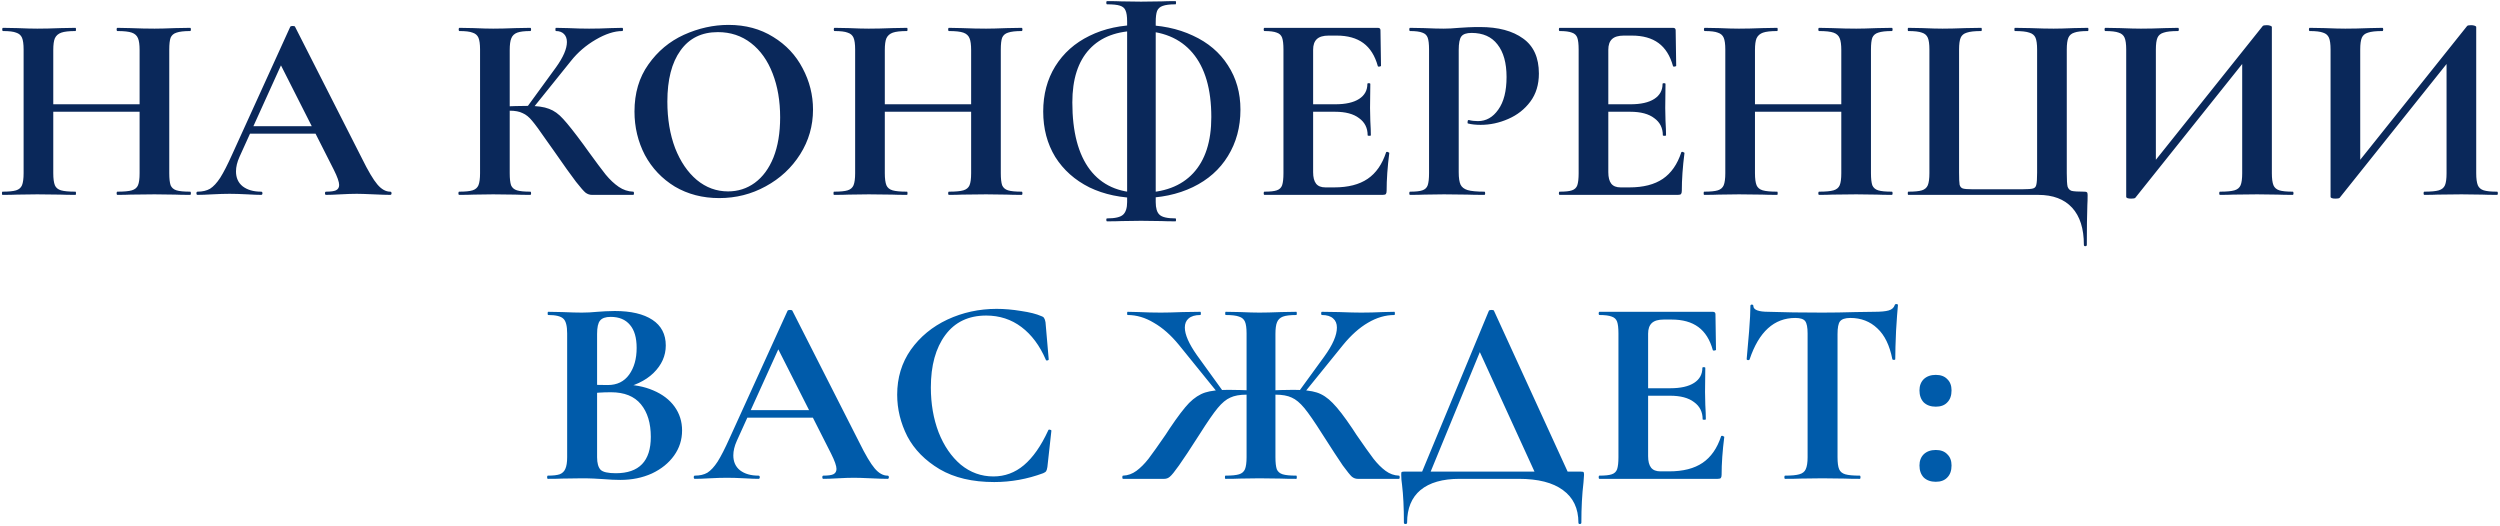 <?xml version="1.0" encoding="UTF-8"?> <svg xmlns="http://www.w3.org/2000/svg" width="898" height="189" viewBox="0 0 898 189" fill="none"><path d="M50.144 17.968C50.144 16.048 49.952 14.64 49.568 13.744C49.184 12.784 48.448 12.112 47.36 11.728C46.272 11.344 44.544 11.152 42.176 11.152C41.984 11.152 41.888 10.96 41.888 10.576C41.888 10.192 41.984 10 42.176 10L46.88 10.096C50.08 10.224 52.96 10.288 55.52 10.288C57.248 10.288 59.712 10.224 62.912 10.096L68.288 10C68.48 10 68.576 10.192 68.576 10.576C68.576 10.96 68.48 11.152 68.288 11.152C66.112 11.152 64.48 11.344 63.392 11.728C62.368 12.048 61.664 12.656 61.28 13.552C60.96 14.448 60.8 15.856 60.8 17.776V62.224C60.8 64.144 60.96 65.584 61.28 66.544C61.664 67.44 62.368 68.048 63.392 68.368C64.416 68.688 66.048 68.848 68.288 68.848C68.48 68.848 68.576 69.04 68.576 69.424C68.576 69.808 68.48 70 68.288 70C66.048 70 64.256 69.968 62.912 69.904L55.52 69.808L46.88 69.904C45.728 69.968 44.16 70 42.176 70C41.984 70 41.888 69.808 41.888 69.424C41.888 69.04 41.984 68.848 42.176 68.848C44.544 68.848 46.272 68.688 47.36 68.368C48.448 68.048 49.184 67.44 49.568 66.544C49.952 65.648 50.144 64.208 50.144 62.224V17.968ZM13.472 37.456H55.04V40.144H13.472V37.456ZM8.48 17.776C8.48 15.856 8.288 14.448 7.904 13.552C7.52 12.656 6.816 12.048 5.792 11.728C4.832 11.344 3.264 11.152 1.088 11.152C0.896 11.152 0.8 10.96 0.8 10.576C0.8 10.192 0.896 10 1.088 10L6.272 10.096C9.216 10.224 11.584 10.288 13.376 10.288C15.808 10.288 18.624 10.224 21.824 10.096L27.104 10C27.232 10 27.296 10.192 27.296 10.576C27.296 10.96 27.232 11.152 27.104 11.152C24.8 11.152 23.104 11.344 22.016 11.728C20.928 12.112 20.16 12.784 19.712 13.744C19.328 14.64 19.136 16.048 19.136 17.968V62.224C19.136 64.144 19.328 65.584 19.712 66.544C20.096 67.44 20.832 68.048 21.92 68.368C23.008 68.688 24.736 68.848 27.104 68.848C27.232 68.848 27.296 69.04 27.296 69.424C27.296 69.808 27.232 70 27.104 70C24.864 70 23.072 69.968 21.728 69.904L13.376 69.808L6.176 69.904C4.896 69.968 3.136 70 0.896 70C0.768 70 0.704 69.808 0.704 69.424C0.704 69.04 0.768 68.848 0.896 68.848C3.136 68.848 4.768 68.688 5.792 68.368C6.816 68.048 7.52 67.44 7.904 66.544C8.288 65.584 8.48 64.144 8.48 62.224V17.776ZM89.184 45.328H116.832L117.504 48.016H87.744L89.184 45.328ZM140.16 68.848C140.48 68.848 140.64 69.04 140.64 69.424C140.64 69.808 140.48 70 140.16 70C138.88 70 136.896 69.936 134.208 69.808C131.392 69.68 129.376 69.616 128.16 69.616C126.56 69.616 124.608 69.68 122.304 69.808C120.128 69.936 118.4 70 117.12 70C116.864 70 116.736 69.808 116.736 69.424C116.736 69.04 116.864 68.848 117.12 68.848C118.784 68.848 119.968 68.688 120.672 68.368C121.44 67.984 121.824 67.344 121.824 66.448C121.824 65.36 121.184 63.536 119.904 60.976L100.416 22.48L105.12 14.224L86.016 56.368C85.184 58.224 84.768 59.952 84.768 61.552C84.768 63.856 85.568 65.648 87.168 66.928C88.832 68.208 91.04 68.848 93.792 68.848C94.112 68.848 94.272 69.04 94.272 69.424C94.272 69.808 94.112 70 93.792 70C92.64 70 90.976 69.936 88.8 69.808C86.368 69.68 84.256 69.616 82.464 69.616C80.736 69.616 78.656 69.68 76.224 69.808C74.048 69.936 72.288 70 70.944 70C70.688 70 70.56 69.808 70.56 69.424C70.56 69.04 70.688 68.848 70.944 68.848C72.736 68.848 74.24 68.496 75.456 67.792C76.672 67.024 77.888 65.712 79.104 63.856C80.32 61.936 81.76 59.12 83.424 55.408L104.256 9.616C104.384 9.424 104.672 9.328 105.12 9.328C105.632 9.328 105.92 9.424 105.984 9.616L129.984 56.848C132.224 61.392 134.08 64.528 135.552 66.256C137.024 67.984 138.56 68.848 140.16 68.848ZM212.659 70C211.827 70 211.059 69.744 210.355 69.232C209.715 68.72 208.563 67.408 206.899 65.296C205.235 63.12 202.515 59.312 198.739 53.872L196.147 50.224C193.907 46.96 192.243 44.688 191.155 43.408C190.067 42.064 188.915 41.136 187.699 40.624C186.547 40.048 185.011 39.76 183.091 39.76C182.387 39.76 181.683 39.792 180.979 39.856C180.339 39.92 179.763 39.984 179.251 40.048L179.155 38.32C183.571 38.128 187.059 38.032 189.619 38.032C192.883 38.032 195.411 38.384 197.203 39.088C198.995 39.728 200.691 40.944 202.291 42.736C203.955 44.528 206.387 47.6 209.587 51.952L211.315 54.352C214.003 58.064 216.083 60.848 217.555 62.704C219.091 64.56 220.659 66.032 222.259 67.12C223.859 68.208 225.587 68.784 227.443 68.848C227.635 68.848 227.731 69.04 227.731 69.424C227.731 69.808 227.635 70 227.443 70H212.659ZM164.947 70C164.755 70 164.659 69.808 164.659 69.424C164.659 69.04 164.755 68.848 164.947 68.848C167.123 68.848 168.723 68.688 169.747 68.368C170.771 68.048 171.475 67.44 171.859 66.544C172.243 65.584 172.435 64.144 172.435 62.224V17.776C172.435 15.856 172.243 14.448 171.859 13.552C171.475 12.656 170.771 12.048 169.747 11.728C168.787 11.344 167.219 11.152 165.043 11.152C164.851 11.152 164.755 10.96 164.755 10.576C164.755 10.192 164.851 10 165.043 10L170.131 10.096C173.075 10.224 175.411 10.288 177.139 10.288C179.315 10.288 182.003 10.224 185.203 10.096L190.483 10C190.675 10 190.771 10.192 190.771 10.576C190.771 10.96 190.675 11.152 190.483 11.152C188.371 11.152 186.803 11.344 185.779 11.728C184.755 12.112 184.051 12.784 183.667 13.744C183.283 14.64 183.091 16.048 183.091 17.968V62.224C183.091 64.144 183.251 65.584 183.571 66.544C183.955 67.44 184.659 68.048 185.683 68.368C186.707 68.688 188.307 68.848 190.483 68.848C190.675 68.848 190.771 69.04 190.771 69.424C190.771 69.808 190.675 70 190.483 70C188.243 70 186.451 69.968 185.107 69.904L177.139 69.808L170.131 69.904C168.851 69.968 167.123 70 164.947 70ZM189.139 38.704L199.699 24.208C202.323 20.56 203.635 17.52 203.635 15.088C203.635 13.872 203.283 12.912 202.579 12.208C201.875 11.504 200.915 11.152 199.699 11.152C199.571 11.152 199.507 10.96 199.507 10.576C199.507 10.192 199.571 10 199.699 10L204.115 10.096C206.931 10.224 209.427 10.288 211.603 10.288C214.099 10.288 216.691 10.224 219.379 10.096L223.507 10C223.699 10 223.795 10.192 223.795 10.576C223.795 10.96 223.699 11.152 223.507 11.152C220.691 11.152 217.523 12.176 214.003 14.224C210.483 16.272 207.507 18.832 205.075 21.904L190.867 39.568L189.139 38.704ZM258.339 71.152C252.387 71.152 247.075 69.776 242.403 67.024C237.795 64.208 234.211 60.432 231.651 55.696C229.155 50.896 227.907 45.68 227.907 40.048C227.907 33.456 229.571 27.824 232.899 23.152C236.227 18.416 240.483 14.864 245.667 12.496C250.915 10.128 256.259 8.944 261.699 8.944C267.779 8.944 273.123 10.384 277.731 13.264C282.339 16.08 285.859 19.824 288.291 24.496C290.787 29.168 292.035 34.128 292.035 39.376C292.035 45.2 290.499 50.544 287.427 55.408C284.355 60.272 280.227 64.112 275.043 66.928C269.923 69.744 264.355 71.152 258.339 71.152ZM261.507 68.752C265.091 68.752 268.291 67.728 271.107 65.68C273.987 63.568 276.227 60.528 277.827 56.56C279.427 52.528 280.227 47.728 280.227 42.16C280.227 36.272 279.331 31.024 277.539 26.416C275.747 21.744 273.155 18.096 269.763 15.472C266.371 12.848 262.403 11.536 257.859 11.536C252.035 11.536 247.555 13.744 244.419 18.16C241.283 22.512 239.715 28.624 239.715 36.496C239.715 42.704 240.643 48.272 242.499 53.2C244.419 58.064 247.011 61.872 250.275 64.624C253.603 67.376 257.347 68.752 261.507 68.752ZM348.831 17.968C348.831 16.048 348.639 14.64 348.255 13.744C347.871 12.784 347.135 12.112 346.047 11.728C344.959 11.344 343.231 11.152 340.863 11.152C340.671 11.152 340.575 10.96 340.575 10.576C340.575 10.192 340.671 10 340.863 10L345.567 10.096C348.767 10.224 351.647 10.288 354.207 10.288C355.935 10.288 358.399 10.224 361.599 10.096L366.975 10C367.167 10 367.263 10.192 367.263 10.576C367.263 10.96 367.167 11.152 366.975 11.152C364.799 11.152 363.167 11.344 362.079 11.728C361.055 12.048 360.351 12.656 359.967 13.552C359.647 14.448 359.487 15.856 359.487 17.776V62.224C359.487 64.144 359.647 65.584 359.967 66.544C360.351 67.44 361.055 68.048 362.079 68.368C363.103 68.688 364.735 68.848 366.975 68.848C367.167 68.848 367.263 69.04 367.263 69.424C367.263 69.808 367.167 70 366.975 70C364.735 70 362.943 69.968 361.599 69.904L354.207 69.808L345.567 69.904C344.415 69.968 342.847 70 340.863 70C340.671 70 340.575 69.808 340.575 69.424C340.575 69.04 340.671 68.848 340.863 68.848C343.231 68.848 344.959 68.688 346.047 68.368C347.135 68.048 347.871 67.44 348.255 66.544C348.639 65.648 348.831 64.208 348.831 62.224V17.968ZM312.159 37.456H353.727V40.144H312.159V37.456ZM307.167 17.776C307.167 15.856 306.975 14.448 306.591 13.552C306.207 12.656 305.503 12.048 304.479 11.728C303.519 11.344 301.951 11.152 299.775 11.152C299.583 11.152 299.487 10.96 299.487 10.576C299.487 10.192 299.583 10 299.775 10L304.959 10.096C307.903 10.224 310.271 10.288 312.063 10.288C314.495 10.288 317.311 10.224 320.511 10.096L325.791 10C325.919 10 325.983 10.192 325.983 10.576C325.983 10.96 325.919 11.152 325.791 11.152C323.487 11.152 321.791 11.344 320.703 11.728C319.615 12.112 318.847 12.784 318.399 13.744C318.015 14.64 317.823 16.048 317.823 17.968V62.224C317.823 64.144 318.015 65.584 318.399 66.544C318.783 67.44 319.519 68.048 320.607 68.368C321.695 68.688 323.423 68.848 325.791 68.848C325.919 68.848 325.983 69.04 325.983 69.424C325.983 69.808 325.919 70 325.791 70C323.551 70 321.759 69.968 320.415 69.904L312.063 69.808L304.863 69.904C303.583 69.968 301.823 70 299.583 70C299.455 70 299.391 69.808 299.391 69.424C299.391 69.04 299.455 68.848 299.583 68.848C301.823 68.848 303.455 68.688 304.479 68.368C305.503 68.048 306.207 67.44 306.591 66.544C306.975 65.584 307.167 64.144 307.167 62.224V17.776ZM397.664 79.504C397.472 79.504 397.376 79.312 397.376 78.928C397.376 78.608 397.472 78.448 397.664 78.448C400.544 78.448 402.464 78 403.424 77.104C404.384 76.208 404.864 74.704 404.864 72.592V7.696C404.864 5.904 404.672 4.592 404.288 3.76C403.968 2.928 403.296 2.352 402.272 2.032C401.312 1.712 399.776 1.552 397.664 1.552C397.472 1.552 397.376 1.36 397.376 0.976C397.376 0.592 397.472 0.4 397.664 0.4C399.84 0.4 401.568 0.432 402.848 0.496L409.856 0.592L417.344 0.496C418.56 0.432 420.192 0.4 422.24 0.4C422.368 0.4 422.432 0.592 422.432 0.976C422.432 1.36 422.368 1.552 422.24 1.552C420.192 1.552 418.656 1.744 417.632 2.128C416.672 2.448 416 3.056 415.616 3.952C415.296 4.848 415.136 6.16 415.136 7.888V72.592C415.136 74.768 415.584 76.272 416.48 77.104C417.376 78 419.296 78.448 422.24 78.448C422.368 78.448 422.432 78.608 422.432 78.928C422.432 79.312 422.368 79.504 422.24 79.504C420.128 79.504 418.464 79.472 417.248 79.408L409.856 79.312L402.848 79.408C401.568 79.472 399.84 79.504 397.664 79.504ZM409.664 71.152C402.752 71.152 396.64 69.872 391.328 67.312C386.08 64.688 381.984 61.04 379.04 56.368C376.16 51.632 374.72 46.192 374.72 40.048C374.72 33.904 376.16 28.496 379.04 23.824C381.984 19.088 386.08 15.44 391.328 12.88C396.64 10.256 402.752 8.944 409.664 8.944C416.768 8.944 423.04 10.224 428.48 12.784C433.92 15.28 438.112 18.832 441.056 23.44C444.064 28.048 445.568 33.36 445.568 39.376C445.568 45.648 444.064 51.216 441.056 56.08C438.112 60.88 433.92 64.592 428.48 67.216C423.04 69.84 416.768 71.152 409.664 71.152ZM409.76 69.232C417.952 69.232 424.224 66.896 428.576 62.224C432.928 57.552 435.104 50.832 435.104 42.064C435.104 32.016 432.864 24.336 428.384 19.024C423.904 13.712 417.44 11.056 408.992 11.056C401.312 11.056 395.424 13.264 391.328 17.68C387.232 22.096 385.184 28.464 385.184 36.784C385.184 47.344 387.296 55.408 391.52 60.976C395.744 66.48 401.824 69.232 409.76 69.232ZM454.202 70C454.01 70 453.914 69.808 453.914 69.424C453.914 69.04 454.01 68.848 454.202 68.848C456.25 68.848 457.722 68.688 458.618 68.368C459.578 68.048 460.218 67.44 460.538 66.544C460.858 65.584 461.018 64.144 461.018 62.224V17.776C461.018 15.856 460.858 14.448 460.538 13.552C460.218 12.656 459.578 12.048 458.618 11.728C457.658 11.344 456.186 11.152 454.202 11.152C454.01 11.152 453.914 10.96 453.914 10.576C453.914 10.192 454.01 10 454.202 10H494.906C495.546 10 495.866 10.288 495.866 10.864L496.058 23.632C496.058 23.76 495.866 23.856 495.482 23.92C495.162 23.984 494.97 23.92 494.906 23.728C493.882 20.016 492.154 17.264 489.722 15.472C487.29 13.68 484.09 12.784 480.122 12.784H477.242C475.322 12.784 473.914 13.2 473.018 14.032C472.122 14.864 471.674 16.144 471.674 17.872V61.84C471.674 63.696 472.026 65.072 472.73 65.968C473.434 66.864 474.554 67.312 476.09 67.312H479.258C484.25 67.312 488.25 66.288 491.258 64.24C494.266 62.192 496.474 59.024 497.882 54.736C497.882 54.608 498.01 54.544 498.266 54.544C498.458 54.544 498.618 54.608 498.746 54.736C498.938 54.8 499.034 54.864 499.034 54.928C498.394 59.92 498.074 64.464 498.074 68.56C498.074 69.072 497.978 69.456 497.786 69.712C497.594 69.904 497.21 70 496.634 70H454.202ZM491.258 48.592C491.258 45.968 490.234 43.92 488.186 42.448C486.202 40.912 483.322 40.144 479.546 40.144H466.586V37.456H479.642C483.354 37.456 486.202 36.816 488.186 35.536C490.17 34.256 491.162 32.464 491.162 30.16C491.162 29.968 491.322 29.872 491.642 29.872C492.026 29.872 492.218 29.968 492.218 30.16L492.122 38.8L492.218 43.408C492.346 45.584 492.41 47.312 492.41 48.592C492.41 48.72 492.218 48.784 491.834 48.784C491.45 48.784 491.258 48.72 491.258 48.592ZM523.97 61.84C523.97 63.888 524.194 65.392 524.642 66.352C525.09 67.248 525.922 67.888 527.138 68.272C528.418 68.656 530.434 68.848 533.186 68.848C533.378 68.848 533.474 69.04 533.474 69.424C533.474 69.808 533.378 70 533.186 70C530.562 70 528.514 69.968 527.042 69.904L518.69 69.808L511.682 69.904C510.402 69.968 508.674 70 506.498 70C506.306 70 506.21 69.808 506.21 69.424C506.21 69.04 506.306 68.848 506.498 68.848C508.546 68.848 510.018 68.688 510.914 68.368C511.874 68.048 512.514 67.44 512.834 66.544C513.154 65.584 513.314 64.144 513.314 62.224V17.776C513.314 15.856 513.154 14.448 512.834 13.552C512.514 12.656 511.874 12.048 510.914 11.728C509.954 11.344 508.482 11.152 506.498 11.152C506.306 11.152 506.21 10.96 506.21 10.576C506.21 10.192 506.306 10 506.498 10L511.586 10.096C514.53 10.224 516.866 10.288 518.594 10.288C520.13 10.288 521.954 10.192 524.066 10C524.898 9.936 525.954 9.872 527.234 9.808C528.514 9.744 529.986 9.712 531.65 9.712C538.178 9.712 543.33 11.088 547.106 13.84C550.882 16.528 552.77 20.72 552.77 26.416C552.77 30.384 551.746 33.744 549.698 36.496C547.65 39.248 544.994 41.328 541.73 42.736C538.53 44.144 535.234 44.848 531.842 44.848C530.114 44.848 528.61 44.688 527.33 44.368C527.202 44.368 527.138 44.208 527.138 43.888C527.138 43.696 527.17 43.504 527.234 43.312C527.362 43.12 527.49 43.056 527.618 43.12C528.578 43.376 529.666 43.504 530.882 43.504C533.826 43.504 536.258 42.128 538.178 39.376C540.162 36.624 541.154 32.72 541.154 27.664C541.154 22.608 540.066 18.704 537.89 15.952C535.778 13.2 532.674 11.824 528.578 11.824C526.786 11.824 525.57 12.24 524.93 13.072C524.29 13.904 523.97 15.536 523.97 17.968V61.84ZM560.233 70C560.041 70 559.945 69.808 559.945 69.424C559.945 69.04 560.041 68.848 560.233 68.848C562.281 68.848 563.753 68.688 564.649 68.368C565.609 68.048 566.249 67.44 566.569 66.544C566.889 65.584 567.049 64.144 567.049 62.224V17.776C567.049 15.856 566.889 14.448 566.569 13.552C566.249 12.656 565.609 12.048 564.649 11.728C563.689 11.344 562.217 11.152 560.233 11.152C560.041 11.152 559.945 10.96 559.945 10.576C559.945 10.192 560.041 10 560.233 10H600.937C601.577 10 601.897 10.288 601.897 10.864L602.089 23.632C602.089 23.76 601.897 23.856 601.513 23.92C601.193 23.984 601.001 23.92 600.937 23.728C599.913 20.016 598.185 17.264 595.753 15.472C593.321 13.68 590.121 12.784 586.153 12.784H583.273C581.353 12.784 579.945 13.2 579.049 14.032C578.153 14.864 577.705 16.144 577.705 17.872V61.84C577.705 63.696 578.057 65.072 578.761 65.968C579.465 66.864 580.585 67.312 582.121 67.312H585.289C590.281 67.312 594.281 66.288 597.289 64.24C600.297 62.192 602.505 59.024 603.913 54.736C603.913 54.608 604.041 54.544 604.297 54.544C604.489 54.544 604.649 54.608 604.777 54.736C604.969 54.8 605.065 54.864 605.065 54.928C604.425 59.92 604.105 64.464 604.105 68.56C604.105 69.072 604.009 69.456 603.817 69.712C603.625 69.904 603.241 70 602.665 70H560.233ZM597.289 48.592C597.289 45.968 596.265 43.92 594.217 42.448C592.233 40.912 589.353 40.144 585.577 40.144H572.617V37.456H585.673C589.385 37.456 592.233 36.816 594.217 35.536C596.201 34.256 597.193 32.464 597.193 30.16C597.193 29.968 597.353 29.872 597.673 29.872C598.057 29.872 598.249 29.968 598.249 30.16L598.153 38.8L598.249 43.408C598.377 45.584 598.441 47.312 598.441 48.592C598.441 48.72 598.249 48.784 597.865 48.784C597.481 48.784 597.289 48.72 597.289 48.592ZM661.394 17.968C661.394 16.048 661.202 14.64 660.818 13.744C660.434 12.784 659.698 12.112 658.61 11.728C657.522 11.344 655.794 11.152 653.426 11.152C653.234 11.152 653.138 10.96 653.138 10.576C653.138 10.192 653.234 10 653.426 10L658.13 10.096C661.33 10.224 664.21 10.288 666.77 10.288C668.498 10.288 670.962 10.224 674.162 10.096L679.538 10C679.73 10 679.826 10.192 679.826 10.576C679.826 10.96 679.73 11.152 679.538 11.152C677.362 11.152 675.73 11.344 674.642 11.728C673.618 12.048 672.914 12.656 672.53 13.552C672.21 14.448 672.05 15.856 672.05 17.776V62.224C672.05 64.144 672.21 65.584 672.53 66.544C672.914 67.44 673.618 68.048 674.642 68.368C675.666 68.688 677.298 68.848 679.538 68.848C679.73 68.848 679.826 69.04 679.826 69.424C679.826 69.808 679.73 70 679.538 70C677.298 70 675.506 69.968 674.162 69.904L666.77 69.808L658.13 69.904C656.978 69.968 655.41 70 653.426 70C653.234 70 653.138 69.808 653.138 69.424C653.138 69.04 653.234 68.848 653.426 68.848C655.794 68.848 657.522 68.688 658.61 68.368C659.698 68.048 660.434 67.44 660.818 66.544C661.202 65.648 661.394 64.208 661.394 62.224V17.968ZM624.722 37.456H666.29V40.144H624.722V37.456ZM619.73 17.776C619.73 15.856 619.538 14.448 619.154 13.552C618.77 12.656 618.066 12.048 617.042 11.728C616.082 11.344 614.514 11.152 612.338 11.152C612.146 11.152 612.05 10.96 612.05 10.576C612.05 10.192 612.146 10 612.338 10L617.522 10.096C620.466 10.224 622.834 10.288 624.626 10.288C627.058 10.288 629.874 10.224 633.074 10.096L638.354 10C638.482 10 638.546 10.192 638.546 10.576C638.546 10.96 638.482 11.152 638.354 11.152C636.05 11.152 634.354 11.344 633.266 11.728C632.178 12.112 631.41 12.784 630.962 13.744C630.578 14.64 630.386 16.048 630.386 17.968V62.224C630.386 64.144 630.578 65.584 630.962 66.544C631.346 67.44 632.082 68.048 633.17 68.368C634.258 68.688 635.986 68.848 638.354 68.848C638.482 68.848 638.546 69.04 638.546 69.424C638.546 69.808 638.482 70 638.354 70C636.114 70 634.322 69.968 632.978 69.904L624.626 69.808L617.426 69.904C616.146 69.968 614.386 70 612.146 70C612.018 70 611.954 69.808 611.954 69.424C611.954 69.04 612.018 68.848 612.146 68.848C614.386 68.848 616.018 68.688 617.042 68.368C618.066 68.048 618.77 67.44 619.154 66.544C619.538 65.584 619.73 64.144 619.73 62.224V17.776ZM748.53 87.952C748.53 82.128 747.122 77.68 744.306 74.608C741.49 71.536 737.426 70 732.114 70H685.458C685.33 70 685.266 69.808 685.266 69.424C685.266 69.04 685.33 68.848 685.458 68.848C687.698 68.848 689.33 68.688 690.354 68.368C691.378 68.048 692.082 67.44 692.466 66.544C692.85 65.584 693.042 64.144 693.042 62.224V17.776C693.042 15.856 692.85 14.448 692.466 13.552C692.082 12.656 691.378 12.048 690.354 11.728C689.33 11.344 687.698 11.152 685.458 11.152C685.33 11.152 685.266 10.96 685.266 10.576C685.266 10.192 685.33 10 685.458 10L690.642 10.096C693.586 10.224 695.954 10.288 697.746 10.288C699.922 10.288 702.674 10.224 706.002 10.096L711.666 10C711.794 10 711.858 10.192 711.858 10.576C711.858 10.96 711.794 11.152 711.666 11.152C709.298 11.152 707.57 11.344 706.482 11.728C705.394 12.048 704.658 12.656 704.274 13.552C703.89 14.448 703.698 15.856 703.698 17.776V62.032C703.698 64.208 703.762 65.648 703.89 66.352C704.082 67.056 704.466 67.504 705.042 67.696C705.618 67.888 706.77 67.984 708.498 67.984H726.45C728.37 67.984 729.65 67.888 730.29 67.696C730.93 67.504 731.314 67.056 731.442 66.352C731.634 65.648 731.73 64.208 731.73 62.032V17.776C731.73 15.856 731.538 14.448 731.154 13.552C730.77 12.656 730.034 12.048 728.946 11.728C727.858 11.344 726.13 11.152 723.762 11.152C723.634 11.152 723.57 10.96 723.57 10.576C723.57 10.192 723.634 10 723.762 10L729.426 10.096C732.754 10.224 735.506 10.288 737.682 10.288C739.474 10.288 741.842 10.224 744.786 10.096L749.97 10C750.098 10 750.162 10.192 750.162 10.576C750.162 10.96 750.098 11.152 749.97 11.152C747.73 11.152 746.098 11.344 745.074 11.728C744.05 12.048 743.346 12.656 742.962 13.552C742.578 14.448 742.386 15.856 742.386 17.776V62.224C742.386 64.592 742.482 66.192 742.674 67.024C742.93 67.792 743.41 68.304 744.114 68.56C744.882 68.752 746.386 68.848 748.626 68.848C749.138 68.848 749.458 68.912 749.586 69.04C749.778 69.168 749.874 69.488 749.874 70C749.874 71.472 749.842 72.688 749.778 73.648C749.65 77.232 749.586 82 749.586 87.952C749.586 88.272 749.394 88.432 749.01 88.432C748.69 88.432 748.53 88.272 748.53 87.952ZM812.788 9.328C812.98 9.136 813.46 9.04 814.228 9.04C814.676 9.04 815.092 9.104 815.476 9.232C815.86 9.36 816.052 9.52 816.052 9.712V62.224C816.052 64.144 816.244 65.584 816.628 66.544C817.012 67.44 817.716 68.048 818.74 68.368C819.764 68.688 821.364 68.848 823.54 68.848C823.732 68.848 823.828 69.04 823.828 69.424C823.828 69.808 823.732 70 823.54 70C821.3 70 819.508 69.968 818.164 69.904L810.772 69.808L802.132 69.904C800.98 69.968 799.412 70 797.428 70C797.236 70 797.14 69.808 797.14 69.424C797.14 69.04 797.236 68.848 797.428 68.848C799.796 68.848 801.524 68.688 802.612 68.368C803.7 68.048 804.436 67.44 804.82 66.544C805.204 65.648 805.396 64.208 805.396 62.224V19.888L808.564 19.024L766.996 71.056C766.804 71.248 766.324 71.344 765.556 71.344C764.34 71.344 763.732 71.12 763.732 70.672V17.776C763.732 15.856 763.54 14.448 763.156 13.552C762.772 12.656 762.068 12.048 761.044 11.728C760.02 11.344 758.42 11.152 756.244 11.152C756.052 11.152 755.956 10.96 755.956 10.576C755.956 10.192 756.052 10 756.244 10L761.62 10.096C764.82 10.224 767.284 10.288 769.012 10.288C771.572 10.288 774.452 10.224 777.652 10.096L782.356 10C782.548 10 782.644 10.192 782.644 10.576C782.644 10.96 782.548 11.152 782.356 11.152C779.988 11.152 778.26 11.344 777.172 11.728C776.084 12.048 775.348 12.656 774.964 13.552C774.58 14.448 774.388 15.856 774.388 17.776V60.496L771.22 61.36L812.788 9.328ZM886.194 9.328C886.386 9.136 886.866 9.04 887.634 9.04C888.082 9.04 888.498 9.104 888.882 9.232C889.266 9.36 889.458 9.52 889.458 9.712V62.224C889.458 64.144 889.65 65.584 890.034 66.544C890.418 67.44 891.122 68.048 892.146 68.368C893.17 68.688 894.77 68.848 896.946 68.848C897.138 68.848 897.234 69.04 897.234 69.424C897.234 69.808 897.138 70 896.946 70C894.706 70 892.914 69.968 891.57 69.904L884.178 69.808L875.538 69.904C874.386 69.968 872.818 70 870.834 70C870.642 70 870.546 69.808 870.546 69.424C870.546 69.04 870.642 68.848 870.834 68.848C873.202 68.848 874.93 68.688 876.018 68.368C877.106 68.048 877.842 67.44 878.226 66.544C878.61 65.648 878.802 64.208 878.802 62.224V19.888L881.97 19.024L840.402 71.056C840.21 71.248 839.73 71.344 838.962 71.344C837.746 71.344 837.138 71.12 837.138 70.672V17.776C837.138 15.856 836.946 14.448 836.562 13.552C836.178 12.656 835.474 12.048 834.45 11.728C833.426 11.344 831.826 11.152 829.65 11.152C829.458 11.152 829.362 10.96 829.362 10.576C829.362 10.192 829.458 10 829.65 10L835.026 10.096C838.226 10.224 840.69 10.288 842.418 10.288C844.978 10.288 847.858 10.224 851.058 10.096L855.762 10C855.954 10 856.05 10.192 856.05 10.576C856.05 10.96 855.954 11.152 855.762 11.152C853.394 11.152 851.666 11.344 850.578 11.728C849.49 12.048 848.754 12.656 848.37 13.552C847.986 14.448 847.794 15.856 847.794 17.776V60.496L844.626 61.36L886.194 9.328Z" fill="#0A285A"></path><path d="M223.307 138.112C227.595 138.112 231.371 138.816 234.635 140.224C237.963 141.632 240.523 143.584 242.315 146.08C244.107 148.576 245.003 151.424 245.003 154.624C245.003 157.952 244.043 160.96 242.123 163.648C240.203 166.336 237.547 168.48 234.155 170.08C230.763 171.616 226.987 172.384 222.827 172.384C221.035 172.384 218.987 172.288 216.683 172.096C215.787 172.032 214.667 171.968 213.323 171.904C212.043 171.84 210.603 171.808 209.003 171.808L201.995 171.904C200.715 171.968 198.987 172 196.811 172C196.619 172 196.523 171.808 196.523 171.424C196.523 171.04 196.619 170.848 196.811 170.848C198.667 170.848 200.075 170.688 201.035 170.368C201.995 169.984 202.667 169.344 203.051 168.448C203.499 167.488 203.723 166.08 203.723 164.224V119.776C203.723 117.088 203.275 115.328 202.379 114.496C201.483 113.6 199.659 113.152 196.907 113.152C196.779 113.152 196.715 112.96 196.715 112.576C196.715 112.192 196.779 112 196.907 112L201.995 112.096C204.939 112.224 207.275 112.288 209.003 112.288C210.795 112.288 212.651 112.192 214.571 112C215.211 111.936 216.171 111.872 217.451 111.808C218.731 111.744 219.851 111.712 220.811 111.712C226.635 111.712 231.147 112.768 234.347 114.88C237.547 116.992 239.147 120.064 239.147 124.096C239.147 127.808 237.675 131.104 234.731 133.984C231.851 136.8 227.691 138.752 222.251 139.84L223.307 138.112ZM219.371 113.824C217.515 113.824 216.235 114.272 215.531 115.168C214.827 116 214.475 117.6 214.475 119.968V138.784L210.923 138.112C213.739 138.24 216.203 138.304 218.315 138.304C221.643 138.304 224.203 137.056 225.995 134.56C227.787 132.064 228.683 128.864 228.683 124.96C228.683 121.312 227.883 118.56 226.283 116.704C224.683 114.784 222.379 113.824 219.371 113.824ZM221.195 169.984C229.579 169.984 233.771 165.632 233.771 156.928C233.771 152 232.587 148.096 230.219 145.216C227.851 142.336 224.267 140.896 219.467 140.896C216.331 140.896 213.611 141.088 211.307 141.472L214.475 140.32V164.224C214.475 166.336 214.891 167.84 215.723 168.736C216.555 169.568 218.379 169.984 221.195 169.984ZM267.825 147.328H295.473L296.145 150.016H266.385L267.825 147.328ZM318.801 170.848C319.121 170.848 319.281 171.04 319.281 171.424C319.281 171.808 319.121 172 318.801 172C317.521 172 315.537 171.936 312.849 171.808C310.033 171.68 308.017 171.616 306.801 171.616C305.201 171.616 303.249 171.68 300.945 171.808C298.769 171.936 297.041 172 295.761 172C295.505 172 295.377 171.808 295.377 171.424C295.377 171.04 295.505 170.848 295.761 170.848C297.425 170.848 298.609 170.688 299.313 170.368C300.081 169.984 300.465 169.344 300.465 168.448C300.465 167.36 299.825 165.536 298.545 162.976L279.057 124.48L283.761 116.224L264.657 158.368C263.825 160.224 263.409 161.952 263.409 163.552C263.409 165.856 264.209 167.648 265.809 168.928C267.473 170.208 269.681 170.848 272.433 170.848C272.753 170.848 272.913 171.04 272.913 171.424C272.913 171.808 272.753 172 272.433 172C271.281 172 269.617 171.936 267.441 171.808C265.009 171.68 262.897 171.616 261.105 171.616C259.377 171.616 257.297 171.68 254.865 171.808C252.689 171.936 250.929 172 249.585 172C249.329 172 249.201 171.808 249.201 171.424C249.201 171.04 249.329 170.848 249.585 170.848C251.377 170.848 252.881 170.496 254.097 169.792C255.313 169.024 256.529 167.712 257.745 165.856C258.961 163.936 260.401 161.12 262.065 157.408L282.897 111.616C283.025 111.424 283.313 111.328 283.761 111.328C284.273 111.328 284.561 111.424 284.625 111.616L308.625 158.848C310.865 163.392 312.721 166.528 314.193 168.256C315.665 169.984 317.201 170.848 318.801 170.848ZM357.979 110.944C360.795 110.944 363.739 111.2 366.811 111.712C369.883 112.16 372.283 112.768 374.01 113.536C374.587 113.728 374.939 113.984 375.067 114.304C375.259 114.56 375.419 115.04 375.547 115.744L376.699 129.088C376.699 129.28 376.539 129.408 376.219 129.472C375.899 129.536 375.707 129.44 375.643 129.184C373.467 124.128 370.555 120.224 366.906 117.472C363.259 114.72 359.035 113.344 354.235 113.344C347.899 113.344 343.003 115.68 339.547 120.352C336.091 125.024 334.363 131.296 334.363 139.168C334.363 145.056 335.291 150.432 337.147 155.296C339.067 160.16 341.723 164.032 345.115 166.912C348.571 169.728 352.475 171.136 356.827 171.136C360.923 171.136 364.571 169.792 367.771 167.104C371.035 164.352 373.947 160.192 376.507 154.624C376.571 154.368 376.763 154.272 377.083 154.336C377.467 154.4 377.659 154.528 377.659 154.72L376.219 167.776C376.091 168.544 375.931 169.056 375.739 169.312C375.611 169.504 375.259 169.728 374.683 169.984C368.987 172.096 363.131 173.152 357.115 173.152C349.307 173.152 342.779 171.616 337.531 168.544C332.283 165.408 328.411 161.472 325.915 156.736C323.483 151.936 322.267 146.944 322.267 141.76C322.267 135.68 323.899 130.304 327.163 125.632C330.491 120.96 334.875 117.344 340.315 114.784C345.819 112.224 351.707 110.944 357.979 110.944ZM440.185 172C440.057 172 439.993 171.808 439.993 171.424C439.993 171.04 440.057 170.848 440.185 170.848C442.425 170.848 444.057 170.688 445.081 170.368C446.105 170.048 446.809 169.44 447.193 168.544C447.577 167.584 447.769 166.144 447.769 164.224V119.776C447.769 117.856 447.577 116.448 447.193 115.552C446.809 114.656 446.105 114.048 445.081 113.728C444.057 113.344 442.457 113.152 440.281 113.152C440.153 113.152 440.089 112.96 440.089 112.576C440.089 112.192 440.153 112 440.281 112L445.561 112.096C448.377 112.224 450.649 112.288 452.377 112.288C454.361 112.288 456.953 112.224 460.153 112.096L465.625 112C465.753 112 465.817 112.192 465.817 112.576C465.817 112.96 465.753 113.152 465.625 113.152C463.449 113.152 461.849 113.344 460.825 113.728C459.801 114.112 459.097 114.784 458.713 115.744C458.329 116.64 458.137 118.048 458.137 119.968V164.224C458.137 166.144 458.297 167.584 458.617 168.544C459.001 169.44 459.705 170.048 460.729 170.368C461.753 170.688 463.385 170.848 465.625 170.848C465.753 170.848 465.817 171.04 465.817 171.424C465.817 171.808 465.753 172 465.625 172C463.257 172 461.401 171.968 460.057 171.904L452.377 171.808L445.369 171.904C444.153 171.968 442.425 172 440.185 172ZM403.417 172C403.225 172 403.129 171.808 403.129 171.424C403.129 171.04 403.225 170.848 403.417 170.848C405.145 170.784 406.745 170.208 408.217 169.12C409.689 168.032 411.129 166.592 412.537 164.8C413.945 162.944 415.993 160.064 418.681 156.16L420.121 153.952C423.001 149.664 425.337 146.592 427.129 144.736C428.985 142.88 430.905 141.632 432.889 140.992C434.873 140.352 437.657 140.032 441.241 140.032C443.801 140.032 447.289 140.128 451.705 140.32L451.513 142.048C450.937 141.984 450.329 141.92 449.689 141.856C449.049 141.792 448.409 141.76 447.769 141.76C445.337 141.76 443.385 142.112 441.913 142.816C440.441 143.456 438.937 144.704 437.401 146.56C435.865 148.416 433.721 151.52 430.969 155.872C427.577 161.184 425.081 164.96 423.481 167.2C421.945 169.376 420.857 170.72 420.217 171.232C419.641 171.744 418.969 172 418.201 172H403.417ZM423.481 123.904C420.601 120.384 417.593 117.728 414.457 115.936C411.385 114.08 408.249 113.152 405.049 113.152C404.921 113.152 404.857 112.96 404.857 112.576C404.857 112.192 404.921 112 405.049 112L409.177 112.096C411.865 112.224 414.457 112.288 416.953 112.288C418.873 112.288 421.497 112.224 424.825 112.096L431.161 112C431.289 112 431.353 112.192 431.353 112.576C431.353 112.96 431.289 113.152 431.161 113.152C429.305 113.152 427.897 113.568 426.937 114.4C426.041 115.168 425.593 116.256 425.593 117.664C425.593 120.16 427.033 123.456 429.913 127.552L439.417 140.704L437.785 141.568L423.481 123.904ZM487.705 172C486.937 172 486.233 171.744 485.593 171.232C485.017 170.72 483.929 169.376 482.329 167.2C480.793 164.96 478.329 161.184 474.937 155.872C472.185 151.52 470.041 148.416 468.505 146.56C466.969 144.704 465.465 143.456 463.993 142.816C462.521 142.112 460.569 141.76 458.137 141.76C457.497 141.76 456.857 141.792 456.217 141.856C455.641 141.92 455.065 141.984 454.489 142.048L454.393 140.32C458.617 140.128 462.041 140.032 464.665 140.032C468.249 140.032 471.033 140.352 473.017 140.992C475.001 141.632 476.889 142.88 478.681 144.736C480.537 146.592 482.905 149.664 485.785 153.952L487.225 156.16C489.913 160.064 491.961 162.944 493.369 164.8C494.777 166.592 496.217 168.032 497.689 169.12C499.161 170.208 500.761 170.784 502.489 170.848C502.681 170.848 502.777 171.04 502.777 171.424C502.777 171.808 502.681 172 502.489 172H487.705ZM466.489 140.704L475.705 128.032C478.713 123.872 480.217 120.416 480.217 117.664C480.217 116.256 479.769 115.168 478.873 114.4C477.977 113.568 476.633 113.152 474.841 113.152C474.649 113.152 474.553 112.96 474.553 112.576C474.553 112.192 474.649 112 474.841 112L481.081 112.096C484.409 112.224 487.033 112.288 488.953 112.288C491.449 112.288 494.041 112.224 496.729 112.096L500.857 112C500.985 112 501.049 112.192 501.049 112.576C501.049 112.96 500.985 113.152 500.857 113.152C497.657 113.152 494.489 114.08 491.353 115.936C488.281 117.728 485.305 120.384 482.425 123.904L468.121 141.568L466.489 140.704ZM534.81 111.616C534.938 111.424 535.258 111.328 535.77 111.328C536.282 111.328 536.57 111.424 536.634 111.616L564.282 172H552.378L530.778 124.768L535.77 116.224L512.826 172H509.754L534.81 111.616ZM504.282 187.744C504.282 182.368 504.058 177.824 503.61 174.112C503.418 172.896 503.322 171.712 503.322 170.56C503.322 170.048 503.354 169.728 503.418 169.6C503.546 169.472 503.834 169.408 504.282 169.408H567.834C568.41 169.408 568.73 169.472 568.794 169.6C568.922 169.664 568.986 169.984 568.986 170.56C568.986 170.816 568.922 171.712 568.794 173.248C568.282 177.536 568.026 182.368 568.026 187.744C568.026 188.064 567.834 188.224 567.45 188.224C567.13 188.224 566.97 188.064 566.97 187.744C566.97 182.624 565.114 178.72 561.402 176.032C557.754 173.344 552.474 172 545.562 172H524.25C518.17 172 513.498 173.344 510.234 176.032C507.034 178.72 505.434 182.624 505.434 187.744C505.434 188.064 505.242 188.224 504.858 188.224C504.474 188.224 504.282 188.064 504.282 187.744ZM574.53 172C574.338 172 574.242 171.808 574.242 171.424C574.242 171.04 574.338 170.848 574.53 170.848C576.578 170.848 578.05 170.688 578.946 170.368C579.906 170.048 580.546 169.44 580.866 168.544C581.186 167.584 581.346 166.144 581.346 164.224V119.776C581.346 117.856 581.186 116.448 580.866 115.552C580.546 114.656 579.906 114.048 578.946 113.728C577.986 113.344 576.514 113.152 574.53 113.152C574.338 113.152 574.242 112.96 574.242 112.576C574.242 112.192 574.338 112 574.53 112H615.234C615.874 112 616.194 112.288 616.194 112.864L616.386 125.632C616.386 125.76 616.194 125.856 615.81 125.92C615.49 125.984 615.298 125.92 615.234 125.728C614.21 122.016 612.482 119.264 610.05 117.472C607.618 115.68 604.418 114.784 600.45 114.784H597.57C595.65 114.784 594.242 115.2 593.346 116.032C592.45 116.864 592.002 118.144 592.002 119.872V163.84C592.002 165.696 592.354 167.072 593.058 167.968C593.762 168.864 594.882 169.312 596.418 169.312H599.586C604.578 169.312 608.578 168.288 611.586 166.24C614.594 164.192 616.802 161.024 618.21 156.736C618.21 156.608 618.338 156.544 618.594 156.544C618.786 156.544 618.946 156.608 619.074 156.736C619.266 156.8 619.362 156.864 619.362 156.928C618.722 161.92 618.402 166.464 618.402 170.56C618.402 171.072 618.306 171.456 618.114 171.712C617.922 171.904 617.538 172 616.962 172H574.53ZM611.586 150.592C611.586 147.968 610.562 145.92 608.514 144.448C606.53 142.912 603.65 142.144 599.874 142.144H586.914V139.456H599.97C603.682 139.456 606.53 138.816 608.514 137.536C610.498 136.256 611.49 134.464 611.49 132.16C611.49 131.968 611.65 131.872 611.97 131.872C612.354 131.872 612.546 131.968 612.546 132.16L612.45 140.8L612.546 145.408C612.674 147.584 612.738 149.312 612.738 150.592C612.738 150.72 612.546 150.784 612.162 150.784C611.778 150.784 611.586 150.72 611.586 150.592ZM644.875 114.208C637.259 114.208 631.787 119.168 628.459 129.088C628.395 129.28 628.203 129.376 627.883 129.376C627.563 129.312 627.403 129.184 627.403 128.992C627.659 126.432 627.947 123.136 628.267 119.104C628.587 115.008 628.747 111.936 628.747 109.888C628.747 109.568 628.907 109.408 629.227 109.408C629.611 109.408 629.803 109.568 629.803 109.888C629.803 111.296 631.627 112 635.275 112C640.779 112.192 647.211 112.288 654.571 112.288C658.347 112.288 662.347 112.224 666.571 112.096L673.099 112C675.531 112 677.291 111.84 678.379 111.52C679.531 111.2 680.267 110.56 680.587 109.6C680.651 109.344 680.843 109.216 681.163 109.216C681.547 109.216 681.739 109.344 681.739 109.6C681.547 111.52 681.323 114.592 681.067 118.816C680.875 123.04 680.779 126.432 680.779 128.992C680.779 129.184 680.619 129.28 680.299 129.28C679.979 129.28 679.787 129.184 679.723 128.992C678.763 124.064 676.971 120.384 674.347 117.952C671.723 115.456 668.491 114.208 664.651 114.208C662.795 114.208 661.547 114.624 660.907 115.456C660.331 116.224 660.043 117.728 660.043 119.968V164.224C660.043 166.208 660.235 167.648 660.619 168.544C661.003 169.44 661.739 170.048 662.827 170.368C663.915 170.688 665.643 170.848 668.011 170.848C668.203 170.848 668.299 171.04 668.299 171.424C668.299 171.808 668.203 172 668.011 172C665.707 172 663.883 171.968 662.539 171.904L654.571 171.808L646.795 171.904C645.451 171.968 643.595 172 641.227 172C641.035 172 640.939 171.808 640.939 171.424C640.939 171.04 641.035 170.848 641.227 170.848C643.531 170.848 645.227 170.688 646.315 170.368C647.467 170.048 648.235 169.44 648.619 168.544C649.067 167.584 649.291 166.144 649.291 164.224V119.776C649.291 117.6 649.003 116.128 648.427 115.36C647.851 114.592 646.667 114.208 644.875 114.208ZM695.33 173.056C693.538 173.056 692.098 172.544 691.01 171.52C689.986 170.432 689.474 168.992 689.474 167.2C689.474 165.536 689.986 164.192 691.01 163.168C692.098 162.144 693.538 161.632 695.33 161.632C697.122 161.632 698.498 162.144 699.458 163.168C700.482 164.128 700.994 165.472 700.994 167.2C700.994 169.056 700.482 170.496 699.458 171.52C698.498 172.544 697.122 173.056 695.33 173.056ZM695.33 146.08C693.538 146.08 692.098 145.568 691.01 144.544C689.986 143.456 689.474 142.016 689.474 140.224C689.474 138.56 689.986 137.216 691.01 136.192C692.098 135.168 693.538 134.656 695.33 134.656C697.122 134.656 698.498 135.168 699.458 136.192C700.482 137.152 700.994 138.496 700.994 140.224C700.994 142.08 700.482 143.52 699.458 144.544C698.498 145.568 697.122 146.08 695.33 146.08Z" fill="#005BAA"></path></svg> 